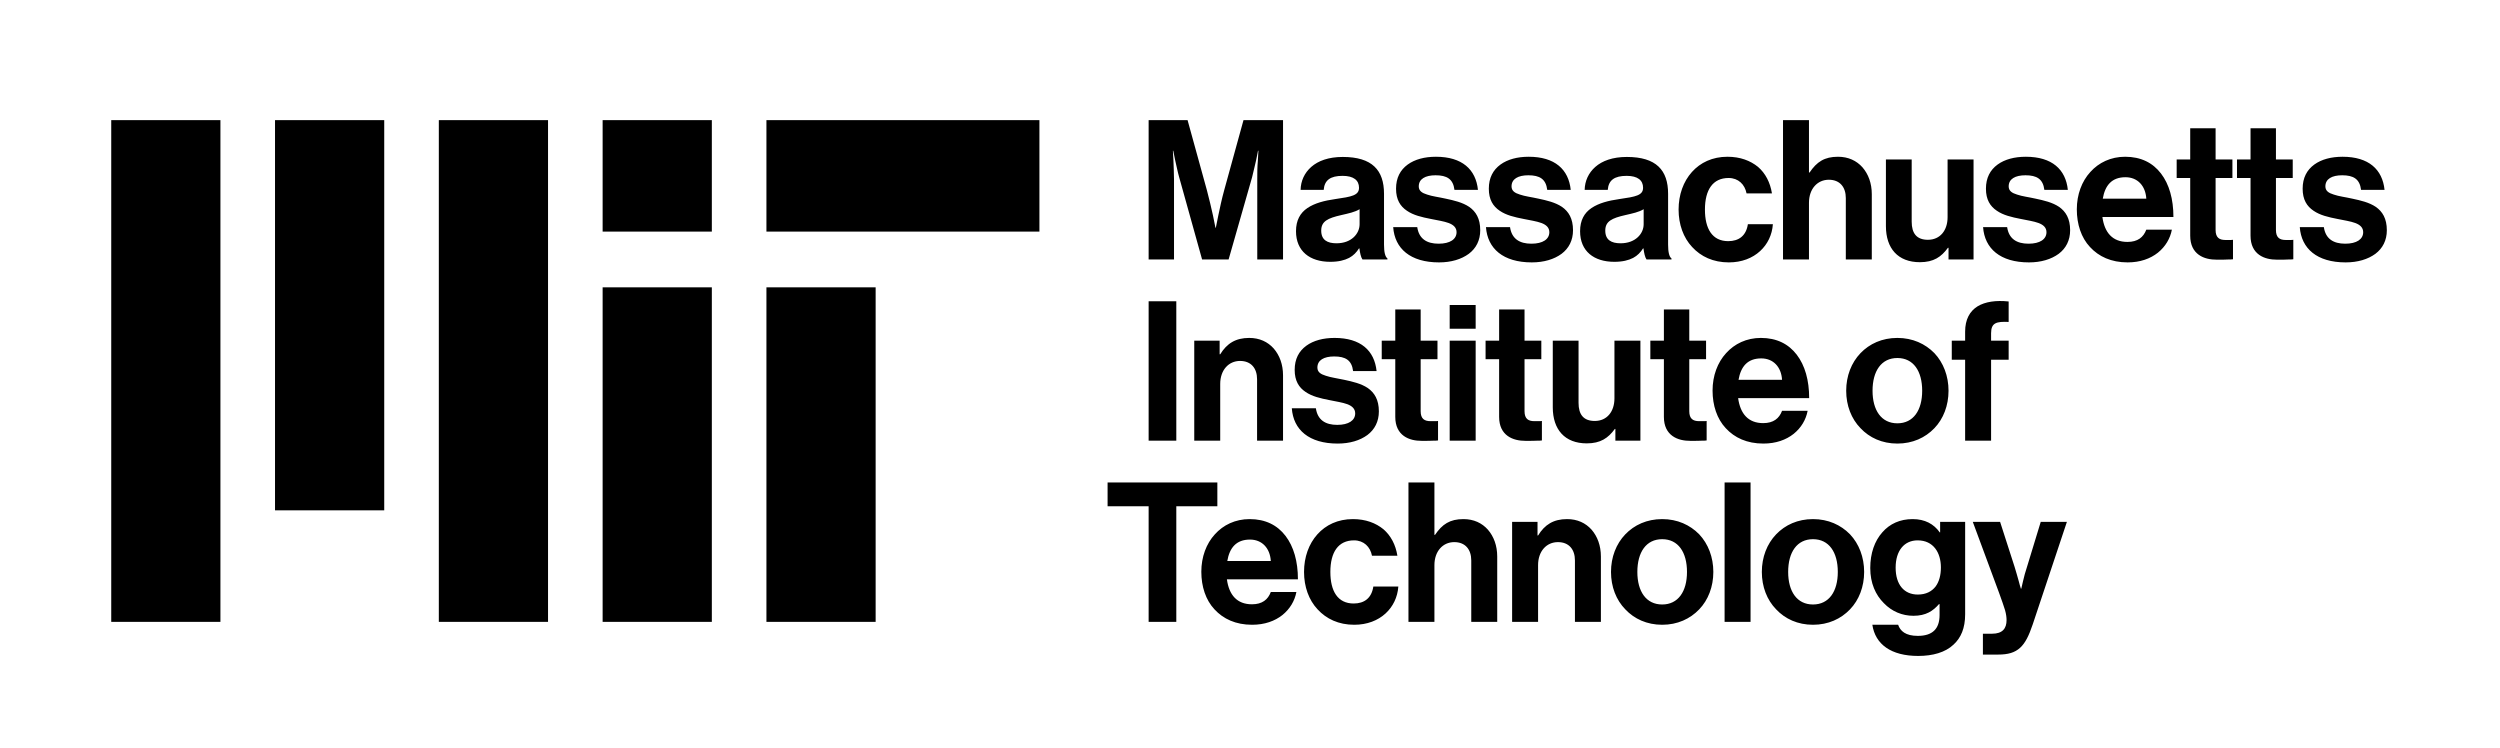 <svg width="117" height="35" viewBox="0 0 117 35" fill="none" xmlns="http://www.w3.org/2000/svg">
<path d="M28.203 29.102H33.314V13.448H28.203V29.102ZM35.869 10.839H48.645V5.621H35.869V10.839ZM28.203 5.621H33.314V10.839H28.203V5.621ZM20.537 29.102H25.648V5.621H20.537V29.102ZM12.871 23.884H17.982V5.621H12.871V23.884ZM5.206 29.102H10.316V5.621H5.206V29.102ZM35.869 29.102H40.98V13.448H35.869V29.102ZM55.578 5.621L56.481 8.896C56.588 9.316 56.695 9.735 56.767 10.082C56.812 10.283 56.847 10.474 56.883 10.657H56.901C56.937 10.474 56.972 10.283 57.017 10.082C57.089 9.735 57.178 9.316 57.294 8.896L58.196 5.621H60.046V12.143H58.84V8.403C58.84 8.139 58.84 7.81 58.867 7.528C58.875 7.373 58.884 7.208 58.893 7.053H58.875C58.849 7.208 58.813 7.354 58.786 7.5C58.724 7.756 58.661 8.048 58.598 8.294L57.499 12.143H56.258L55.185 8.294C55.114 8.048 55.06 7.756 54.998 7.5C54.971 7.354 54.935 7.208 54.908 7.053H54.891C54.9 7.208 54.908 7.373 54.917 7.528C54.926 7.81 54.944 8.139 54.944 8.403V12.143H53.756V5.621H55.578H55.578ZM63.62 11.624H63.602C63.486 11.806 63.343 11.961 63.137 12.07C62.923 12.18 62.646 12.253 62.253 12.253C61.306 12.253 60.653 11.76 60.653 10.821C60.653 10.31 60.85 9.963 61.189 9.735C61.529 9.507 61.976 9.389 62.494 9.316C63.262 9.206 63.602 9.142 63.602 8.787C63.602 8.44 63.352 8.23 62.833 8.23C62.262 8.23 61.985 8.431 61.949 8.887H60.868C60.877 8.467 61.047 8.093 61.368 7.81C61.69 7.528 62.172 7.345 62.842 7.345C64.218 7.345 64.772 7.966 64.772 9.069V11.45C64.772 11.806 64.826 12.016 64.933 12.098V12.143H63.763C63.691 12.043 63.646 11.833 63.62 11.624ZM63.352 11.104C63.53 10.939 63.629 10.72 63.629 10.492V9.79C63.414 9.927 63.093 9.991 62.78 10.064C62.136 10.21 61.833 10.356 61.833 10.793C61.833 11.231 62.119 11.386 62.547 11.386C62.896 11.386 63.164 11.277 63.352 11.104H63.352ZM65.201 10.629H66.327C66.407 11.177 66.773 11.405 67.327 11.405C67.864 11.405 68.167 11.195 68.167 10.866C68.167 10.647 68.015 10.52 67.801 10.438C67.578 10.355 67.274 10.31 66.961 10.246C66.541 10.164 66.148 10.073 65.844 9.863C65.531 9.653 65.335 9.343 65.335 8.832C65.335 8.321 65.532 7.956 65.88 7.701C66.22 7.455 66.675 7.336 67.202 7.336C68.426 7.336 69.07 7.929 69.168 8.887H68.069C68.007 8.376 67.712 8.203 67.184 8.203C66.702 8.203 66.398 8.376 66.398 8.723C66.398 8.932 66.55 9.033 66.791 9.106C67.024 9.188 67.336 9.224 67.658 9.297C68.042 9.379 68.444 9.471 68.757 9.681C69.07 9.899 69.275 10.228 69.275 10.775C69.275 11.25 69.079 11.624 68.739 11.879C68.391 12.134 67.917 12.28 67.345 12.28C66.005 12.28 65.272 11.633 65.201 10.629ZM69.543 10.629H70.669C70.749 11.177 71.115 11.405 71.669 11.405C72.206 11.405 72.509 11.195 72.509 10.866C72.509 10.647 72.357 10.52 72.143 10.438C71.92 10.355 71.616 10.31 71.303 10.246C70.883 10.164 70.49 10.073 70.186 9.863C69.874 9.653 69.677 9.343 69.677 8.832C69.677 8.321 69.874 7.956 70.222 7.701C70.562 7.455 71.017 7.336 71.544 7.336C72.768 7.336 73.412 7.929 73.51 8.887H72.411C72.349 8.376 72.054 8.203 71.526 8.203C71.044 8.203 70.74 8.376 70.74 8.723C70.74 8.932 70.892 9.033 71.133 9.106C71.366 9.188 71.678 9.224 72 9.297C72.384 9.379 72.786 9.471 73.099 9.681C73.412 9.899 73.617 10.228 73.617 10.775C73.617 11.25 73.421 11.624 73.081 11.879C72.733 12.134 72.259 12.28 71.687 12.28C70.347 12.28 69.615 11.633 69.543 10.629ZM76.914 11.624H76.896C76.78 11.806 76.637 11.961 76.431 12.07C76.217 12.18 75.94 12.253 75.547 12.253C74.6 12.253 73.948 11.76 73.948 10.821C73.948 10.31 74.144 9.963 74.484 9.735C74.823 9.507 75.27 9.389 75.788 9.316C76.556 9.206 76.896 9.142 76.896 8.787C76.896 8.44 76.646 8.23 76.128 8.23C75.556 8.23 75.279 8.431 75.243 8.887H74.162C74.171 8.467 74.341 8.093 74.662 7.81C74.984 7.528 75.466 7.345 76.137 7.345C77.513 7.345 78.067 7.966 78.067 9.069V11.45C78.067 11.806 78.12 12.016 78.227 12.098V12.143H77.057C76.985 12.043 76.941 11.833 76.914 11.624ZM76.646 11.104C76.825 10.939 76.923 10.72 76.923 10.492V9.79C76.708 9.927 76.387 9.991 76.074 10.064C75.431 10.21 75.127 10.356 75.127 10.793C75.127 11.231 75.413 11.386 75.842 11.386C76.19 11.386 76.458 11.277 76.646 11.104ZM79.192 11.56C78.781 11.122 78.558 10.502 78.558 9.808C78.558 9.115 78.781 8.495 79.183 8.048C79.576 7.61 80.139 7.336 80.845 7.336C81.444 7.336 81.917 7.519 82.275 7.81C82.623 8.111 82.846 8.54 82.927 9.051H81.739C81.658 8.631 81.354 8.33 80.899 8.33C80.157 8.33 79.791 8.887 79.791 9.808C79.791 10.702 80.13 11.286 80.881 11.286C81.381 11.286 81.721 11.031 81.801 10.492H82.971C82.936 10.994 82.721 11.432 82.373 11.751C82.015 12.08 81.515 12.28 80.908 12.28C80.175 12.28 79.603 12.007 79.192 11.56ZM84.687 8.075C85.026 7.573 85.384 7.336 86.018 7.336C86.501 7.336 86.885 7.519 87.162 7.829C87.439 8.148 87.6 8.577 87.6 9.088V12.143H86.384V9.27C86.384 8.759 86.108 8.412 85.589 8.412C85.053 8.412 84.66 8.841 84.66 9.489V12.143H83.445V5.621H84.66V8.075H84.687ZM91.191 11.596H91.164C90.852 12.025 90.494 12.271 89.851 12.271C88.823 12.271 88.261 11.624 88.261 10.584V7.464H89.467V10.374C89.467 10.921 89.699 11.222 90.226 11.222C90.798 11.222 91.147 10.784 91.147 10.164V7.464H92.362V12.143H91.191V11.596V11.596ZM92.808 10.629H93.934C94.015 11.177 94.381 11.405 94.935 11.405C95.471 11.405 95.775 11.195 95.775 10.866C95.775 10.647 95.623 10.52 95.408 10.438C95.185 10.355 94.881 10.31 94.569 10.246C94.149 10.164 93.755 10.073 93.452 9.863C93.139 9.653 92.942 9.343 92.942 8.832C92.942 8.321 93.139 7.956 93.487 7.701C93.827 7.455 94.283 7.336 94.81 7.336C96.034 7.336 96.677 7.929 96.775 8.887H95.676C95.614 8.376 95.319 8.203 94.792 8.203C94.309 8.203 94.006 8.376 94.006 8.723C94.006 8.932 94.157 9.033 94.399 9.106C94.631 9.188 94.944 9.224 95.265 9.297C95.65 9.379 96.052 9.471 96.364 9.681C96.677 9.899 96.882 10.228 96.882 10.775C96.882 11.25 96.686 11.624 96.346 11.879C95.998 12.134 95.524 12.28 94.953 12.28C93.612 12.28 92.88 11.633 92.808 10.629ZM97.811 11.56C97.4 11.122 97.195 10.492 97.195 9.799C97.195 9.106 97.427 8.485 97.829 8.048C98.222 7.61 98.785 7.336 99.456 7.336C100.197 7.336 100.751 7.619 101.135 8.121C101.519 8.622 101.716 9.316 101.716 10.155H98.392C98.49 10.885 98.866 11.322 99.563 11.322C100.045 11.322 100.313 11.104 100.447 10.748H101.644C101.564 11.167 101.341 11.541 100.992 11.824C100.635 12.107 100.161 12.28 99.572 12.28C98.803 12.28 98.222 12.007 97.811 11.56L97.811 11.56ZM98.41 9.297H100.447C100.411 8.695 100.036 8.294 99.473 8.294C98.83 8.294 98.517 8.677 98.41 9.297ZM102.502 7.464V6.004H103.69V7.464H104.477V8.33H103.69V10.766C103.69 11.122 103.869 11.231 104.146 11.231H104.378C104.423 11.231 104.459 11.231 104.504 11.222V12.134C104.441 12.143 104.378 12.143 104.307 12.143C104.173 12.153 103.985 12.153 103.744 12.153C103.449 12.153 103.145 12.098 102.904 11.925C102.663 11.751 102.502 11.469 102.502 11.031V8.33H101.868V7.464H102.502ZM105.325 7.464V6.004H106.514V7.464H107.3V8.33H106.514V10.766C106.514 11.122 106.692 11.231 106.969 11.231H107.202C107.246 11.231 107.282 11.231 107.327 11.222V12.134C107.264 12.143 107.202 12.143 107.13 12.143C106.996 12.153 106.809 12.153 106.567 12.153C106.272 12.153 105.969 12.098 105.727 11.925C105.486 11.751 105.325 11.469 105.325 11.031V8.33H104.691V7.464H105.325ZM107.63 10.629H108.756C108.836 11.177 109.203 11.405 109.757 11.405C110.293 11.405 110.597 11.195 110.597 10.866C110.597 10.647 110.445 10.52 110.23 10.438C110.007 10.355 109.703 10.31 109.39 10.246C108.97 10.164 108.577 10.073 108.274 9.863C107.961 9.653 107.764 9.343 107.764 8.832C107.764 8.321 107.961 7.956 108.309 7.701C108.649 7.455 109.105 7.336 109.632 7.336C110.856 7.336 111.499 7.929 111.597 8.887H110.498C110.436 8.376 110.141 8.203 109.614 8.203C109.131 8.203 108.828 8.376 108.828 8.723C108.828 8.932 108.979 9.033 109.221 9.106C109.453 9.188 109.766 9.224 110.087 9.297C110.471 9.379 110.874 9.471 111.186 9.681C111.499 9.899 111.704 10.228 111.704 10.775C111.704 11.25 111.508 11.624 111.168 11.879C110.82 12.134 110.346 12.28 109.775 12.28C108.434 12.28 107.702 11.633 107.63 10.629ZM55.051 14.1V20.623H53.756V14.1H55.051ZM57.106 16.581C57.419 16.071 57.83 15.815 58.464 15.815C58.947 15.815 59.331 15.998 59.608 16.308C59.885 16.627 60.046 17.056 60.046 17.567V20.623H58.831V17.749C58.831 17.238 58.554 16.892 58.035 16.892C57.499 16.892 57.106 17.32 57.106 17.968V20.623H55.891V15.943H57.079V16.581H57.106V16.581ZM60.457 19.108H61.583C61.663 19.656 62.029 19.884 62.583 19.884C63.119 19.884 63.423 19.674 63.423 19.346C63.423 19.127 63.271 18.999 63.057 18.917C62.833 18.835 62.529 18.789 62.217 18.725C61.797 18.643 61.404 18.552 61.1 18.342C60.787 18.132 60.591 17.822 60.591 17.311C60.591 16.8 60.787 16.436 61.136 16.18C61.475 15.934 61.931 15.815 62.458 15.815C63.682 15.815 64.325 16.408 64.424 17.366H63.325C63.262 16.855 62.967 16.682 62.44 16.682C61.958 16.682 61.654 16.855 61.654 17.202C61.654 17.412 61.806 17.512 62.047 17.585C62.279 17.667 62.592 17.704 62.914 17.776C63.298 17.859 63.7 17.95 64.013 18.16C64.325 18.379 64.531 18.707 64.531 19.254C64.531 19.729 64.334 20.103 63.995 20.358C63.646 20.614 63.173 20.759 62.601 20.759C61.261 20.759 60.528 20.112 60.457 19.108ZM65.299 15.943V14.483H66.487V15.943H67.274V16.81H66.487V19.245C66.487 19.601 66.666 19.71 66.943 19.71H67.175C67.22 19.71 67.256 19.71 67.3 19.701V20.613C67.238 20.623 67.175 20.623 67.104 20.623C66.97 20.632 66.782 20.632 66.541 20.632C66.246 20.632 65.942 20.577 65.701 20.404C65.46 20.23 65.299 19.948 65.299 19.51V16.81H64.665V15.943H65.299ZM69.061 14.274V15.386H67.845V14.274H69.061ZM69.061 15.943V20.623H67.845V15.943H69.061ZM70.159 15.943V14.483H71.348V15.943H72.134V16.81H71.348V19.245C71.348 19.601 71.526 19.71 71.803 19.71H72.036C72.08 19.71 72.116 19.71 72.161 19.701V20.613C72.098 20.623 72.036 20.623 71.964 20.623C71.83 20.632 71.643 20.632 71.401 20.632C71.106 20.632 70.803 20.577 70.561 20.404C70.32 20.23 70.159 19.948 70.159 19.51V16.81H69.525V15.943H70.159H70.159ZM75.6 20.075H75.574C75.261 20.504 74.904 20.75 74.26 20.75C73.233 20.75 72.67 20.103 72.67 19.063V15.943H73.876V18.853C73.876 19.4 74.108 19.701 74.636 19.701C75.207 19.701 75.556 19.263 75.556 18.643V15.943H76.771V20.623H75.6V20.075L75.6 20.075ZM77.87 15.943V14.483H79.058V15.943H79.844V16.81H79.058V19.245C79.058 19.601 79.237 19.71 79.514 19.71H79.746C79.791 19.71 79.827 19.71 79.871 19.701V20.613C79.809 20.623 79.746 20.623 79.675 20.623C79.541 20.632 79.353 20.632 79.112 20.632C78.817 20.632 78.513 20.577 78.272 20.404C78.031 20.23 77.87 19.948 77.87 19.51V16.81H77.236V15.943H77.87H77.87ZM80.765 20.039C80.354 19.601 80.148 18.972 80.148 18.278C80.148 17.585 80.38 16.965 80.782 16.527C81.176 16.089 81.739 15.815 82.409 15.815C83.15 15.815 83.704 16.098 84.088 16.6C84.472 17.102 84.669 17.795 84.669 18.634H81.345C81.444 19.364 81.819 19.802 82.516 19.802C82.998 19.802 83.266 19.583 83.4 19.227H84.597C84.517 19.647 84.294 20.021 83.945 20.303C83.588 20.586 83.114 20.759 82.525 20.759C81.756 20.759 81.176 20.486 80.765 20.039L80.765 20.039ZM81.363 17.776H83.4C83.365 17.174 82.989 16.773 82.427 16.773C81.783 16.773 81.471 17.156 81.363 17.776ZM87.072 20.039C86.644 19.601 86.402 18.981 86.402 18.287C86.402 17.594 86.644 16.974 87.072 16.527C87.492 16.089 88.082 15.815 88.797 15.815C89.511 15.815 90.101 16.089 90.53 16.527C90.95 16.974 91.191 17.594 91.191 18.287C91.191 18.981 90.95 19.601 90.53 20.039C90.101 20.486 89.511 20.759 88.797 20.759C88.082 20.759 87.492 20.486 87.072 20.039ZM89.958 18.287C89.958 17.366 89.547 16.755 88.797 16.755C88.046 16.755 87.635 17.366 87.635 18.287C87.635 19.2 88.046 19.811 88.797 19.811C89.547 19.811 89.958 19.2 89.958 18.287ZM91.968 15.943V15.523C91.968 14.949 92.183 14.566 92.549 14.337C92.907 14.118 93.416 14.046 94.005 14.109V15.067C93.434 15.04 93.183 15.104 93.183 15.596V15.943H94.005V16.837H93.183V20.623H91.968V16.837H91.343V15.943H91.968V15.943ZM56.972 22.579V23.692H55.051V29.102H53.756V23.692H51.835V22.579H56.972ZM56.838 28.518C56.427 28.08 56.222 27.451 56.222 26.757C56.222 26.064 56.454 25.444 56.856 25.006C57.249 24.568 57.812 24.294 58.482 24.294C59.224 24.294 59.778 24.577 60.162 25.079C60.546 25.581 60.743 26.274 60.743 27.113H57.419C57.517 27.843 57.893 28.281 58.59 28.281C59.072 28.281 59.34 28.062 59.474 27.706H60.671C60.591 28.126 60.367 28.5 60.019 28.782C59.662 29.065 59.188 29.239 58.598 29.239C57.83 29.239 57.249 28.965 56.838 28.518L56.838 28.518ZM57.437 26.256H59.474C59.438 25.654 59.063 25.252 58.5 25.252C57.857 25.252 57.544 25.635 57.437 26.256ZM61.663 28.518C61.252 28.08 61.029 27.46 61.029 26.767C61.029 26.073 61.252 25.453 61.654 25.006C62.047 24.568 62.61 24.294 63.316 24.294C63.914 24.294 64.388 24.477 64.745 24.769C65.094 25.07 65.317 25.498 65.398 26.009H64.209C64.129 25.59 63.825 25.289 63.369 25.289C62.628 25.289 62.261 25.845 62.261 26.767C62.261 27.66 62.601 28.244 63.352 28.244C63.852 28.244 64.191 27.989 64.272 27.451H65.442C65.406 27.952 65.192 28.39 64.844 28.71C64.486 29.038 63.986 29.239 63.378 29.239C62.646 29.239 62.074 28.965 61.663 28.518ZM67.158 25.033C67.497 24.532 67.855 24.294 68.489 24.294C68.971 24.294 69.356 24.477 69.632 24.787C69.909 25.106 70.07 25.535 70.07 26.046V29.102H68.855V26.228C68.855 25.717 68.578 25.371 68.06 25.371C67.524 25.371 67.131 25.799 67.131 26.447V29.102H65.916V22.579H67.131V25.033H67.158V25.033ZM71.982 25.061C72.295 24.55 72.706 24.294 73.34 24.294C73.823 24.294 74.207 24.477 74.484 24.787C74.761 25.106 74.922 25.535 74.922 26.046V29.102H73.707V26.228C73.707 25.717 73.43 25.371 72.912 25.371C72.375 25.371 71.982 25.799 71.982 26.447V29.102H70.767V24.422H71.956V25.061H71.982V25.061ZM76.065 28.518C75.636 28.08 75.395 27.46 75.395 26.767C75.395 26.073 75.636 25.453 76.065 25.006C76.485 24.568 77.075 24.294 77.79 24.294C78.504 24.294 79.094 24.568 79.523 25.006C79.943 25.453 80.184 26.073 80.184 26.767C80.184 27.46 79.943 28.08 79.523 28.518C79.094 28.965 78.504 29.239 77.79 29.239C77.075 29.239 76.485 28.965 76.065 28.518ZM78.951 26.767C78.951 25.845 78.54 25.234 77.79 25.234C77.039 25.234 76.628 25.845 76.628 26.767C76.628 27.679 77.039 28.29 77.79 28.29C78.54 28.29 78.951 27.679 78.951 26.767ZM81.926 22.579V29.102H80.711V22.579H81.926ZM83.124 28.518C82.695 28.08 82.454 27.46 82.454 26.767C82.454 26.073 82.695 25.453 83.124 25.006C83.543 24.568 84.133 24.294 84.848 24.294C85.563 24.294 86.152 24.568 86.581 25.006C87.001 25.453 87.242 26.073 87.242 26.767C87.242 27.46 87.001 28.08 86.581 28.518C86.152 28.965 85.563 29.239 84.848 29.239C84.133 29.239 83.543 28.965 83.124 28.518ZM86.009 26.767C86.009 25.845 85.598 25.234 84.848 25.234C84.097 25.234 83.686 25.845 83.686 26.767C83.686 27.679 84.097 28.29 84.848 28.29C85.598 28.29 86.009 27.679 86.009 26.767ZM87.626 29.239H88.833C88.931 29.531 89.181 29.759 89.753 29.759C90.432 29.759 90.772 29.439 90.772 28.783V28.272H90.745C90.468 28.591 90.137 28.819 89.547 28.819C89.029 28.819 88.538 28.618 88.163 28.226C87.778 27.843 87.528 27.296 87.528 26.584C87.528 25.891 87.734 25.316 88.091 24.915C88.439 24.513 88.922 24.294 89.512 24.294C90.084 24.294 90.503 24.522 90.78 24.915H90.798V24.422H91.969V28.746C91.969 29.403 91.772 29.85 91.424 30.169C91.04 30.534 90.45 30.698 89.771 30.698C88.502 30.698 87.76 30.151 87.626 29.239V29.239ZM90.584 27.451C90.754 27.223 90.834 26.913 90.834 26.557C90.834 26.21 90.745 25.891 90.566 25.663C90.387 25.435 90.119 25.289 89.744 25.289C89.118 25.289 88.716 25.772 88.716 26.566C88.716 27.369 89.119 27.825 89.753 27.825C90.137 27.825 90.405 27.679 90.584 27.451ZM93.228 29.658C93.72 29.658 93.907 29.412 93.907 29.02C93.907 28.901 93.89 28.746 93.836 28.555C93.773 28.363 93.693 28.108 93.559 27.752L92.326 24.422H93.604L94.283 26.529C94.354 26.748 94.417 26.994 94.479 27.204C94.506 27.323 94.542 27.432 94.578 27.551H94.596C94.622 27.432 94.649 27.323 94.676 27.204C94.721 26.994 94.792 26.748 94.864 26.529L95.507 24.422H96.731L95.132 29.22C94.953 29.75 94.783 30.096 94.542 30.315C94.292 30.543 93.979 30.634 93.514 30.634H92.8V29.658H93.228L93.228 29.658Z" fill="black"/>
</svg>
